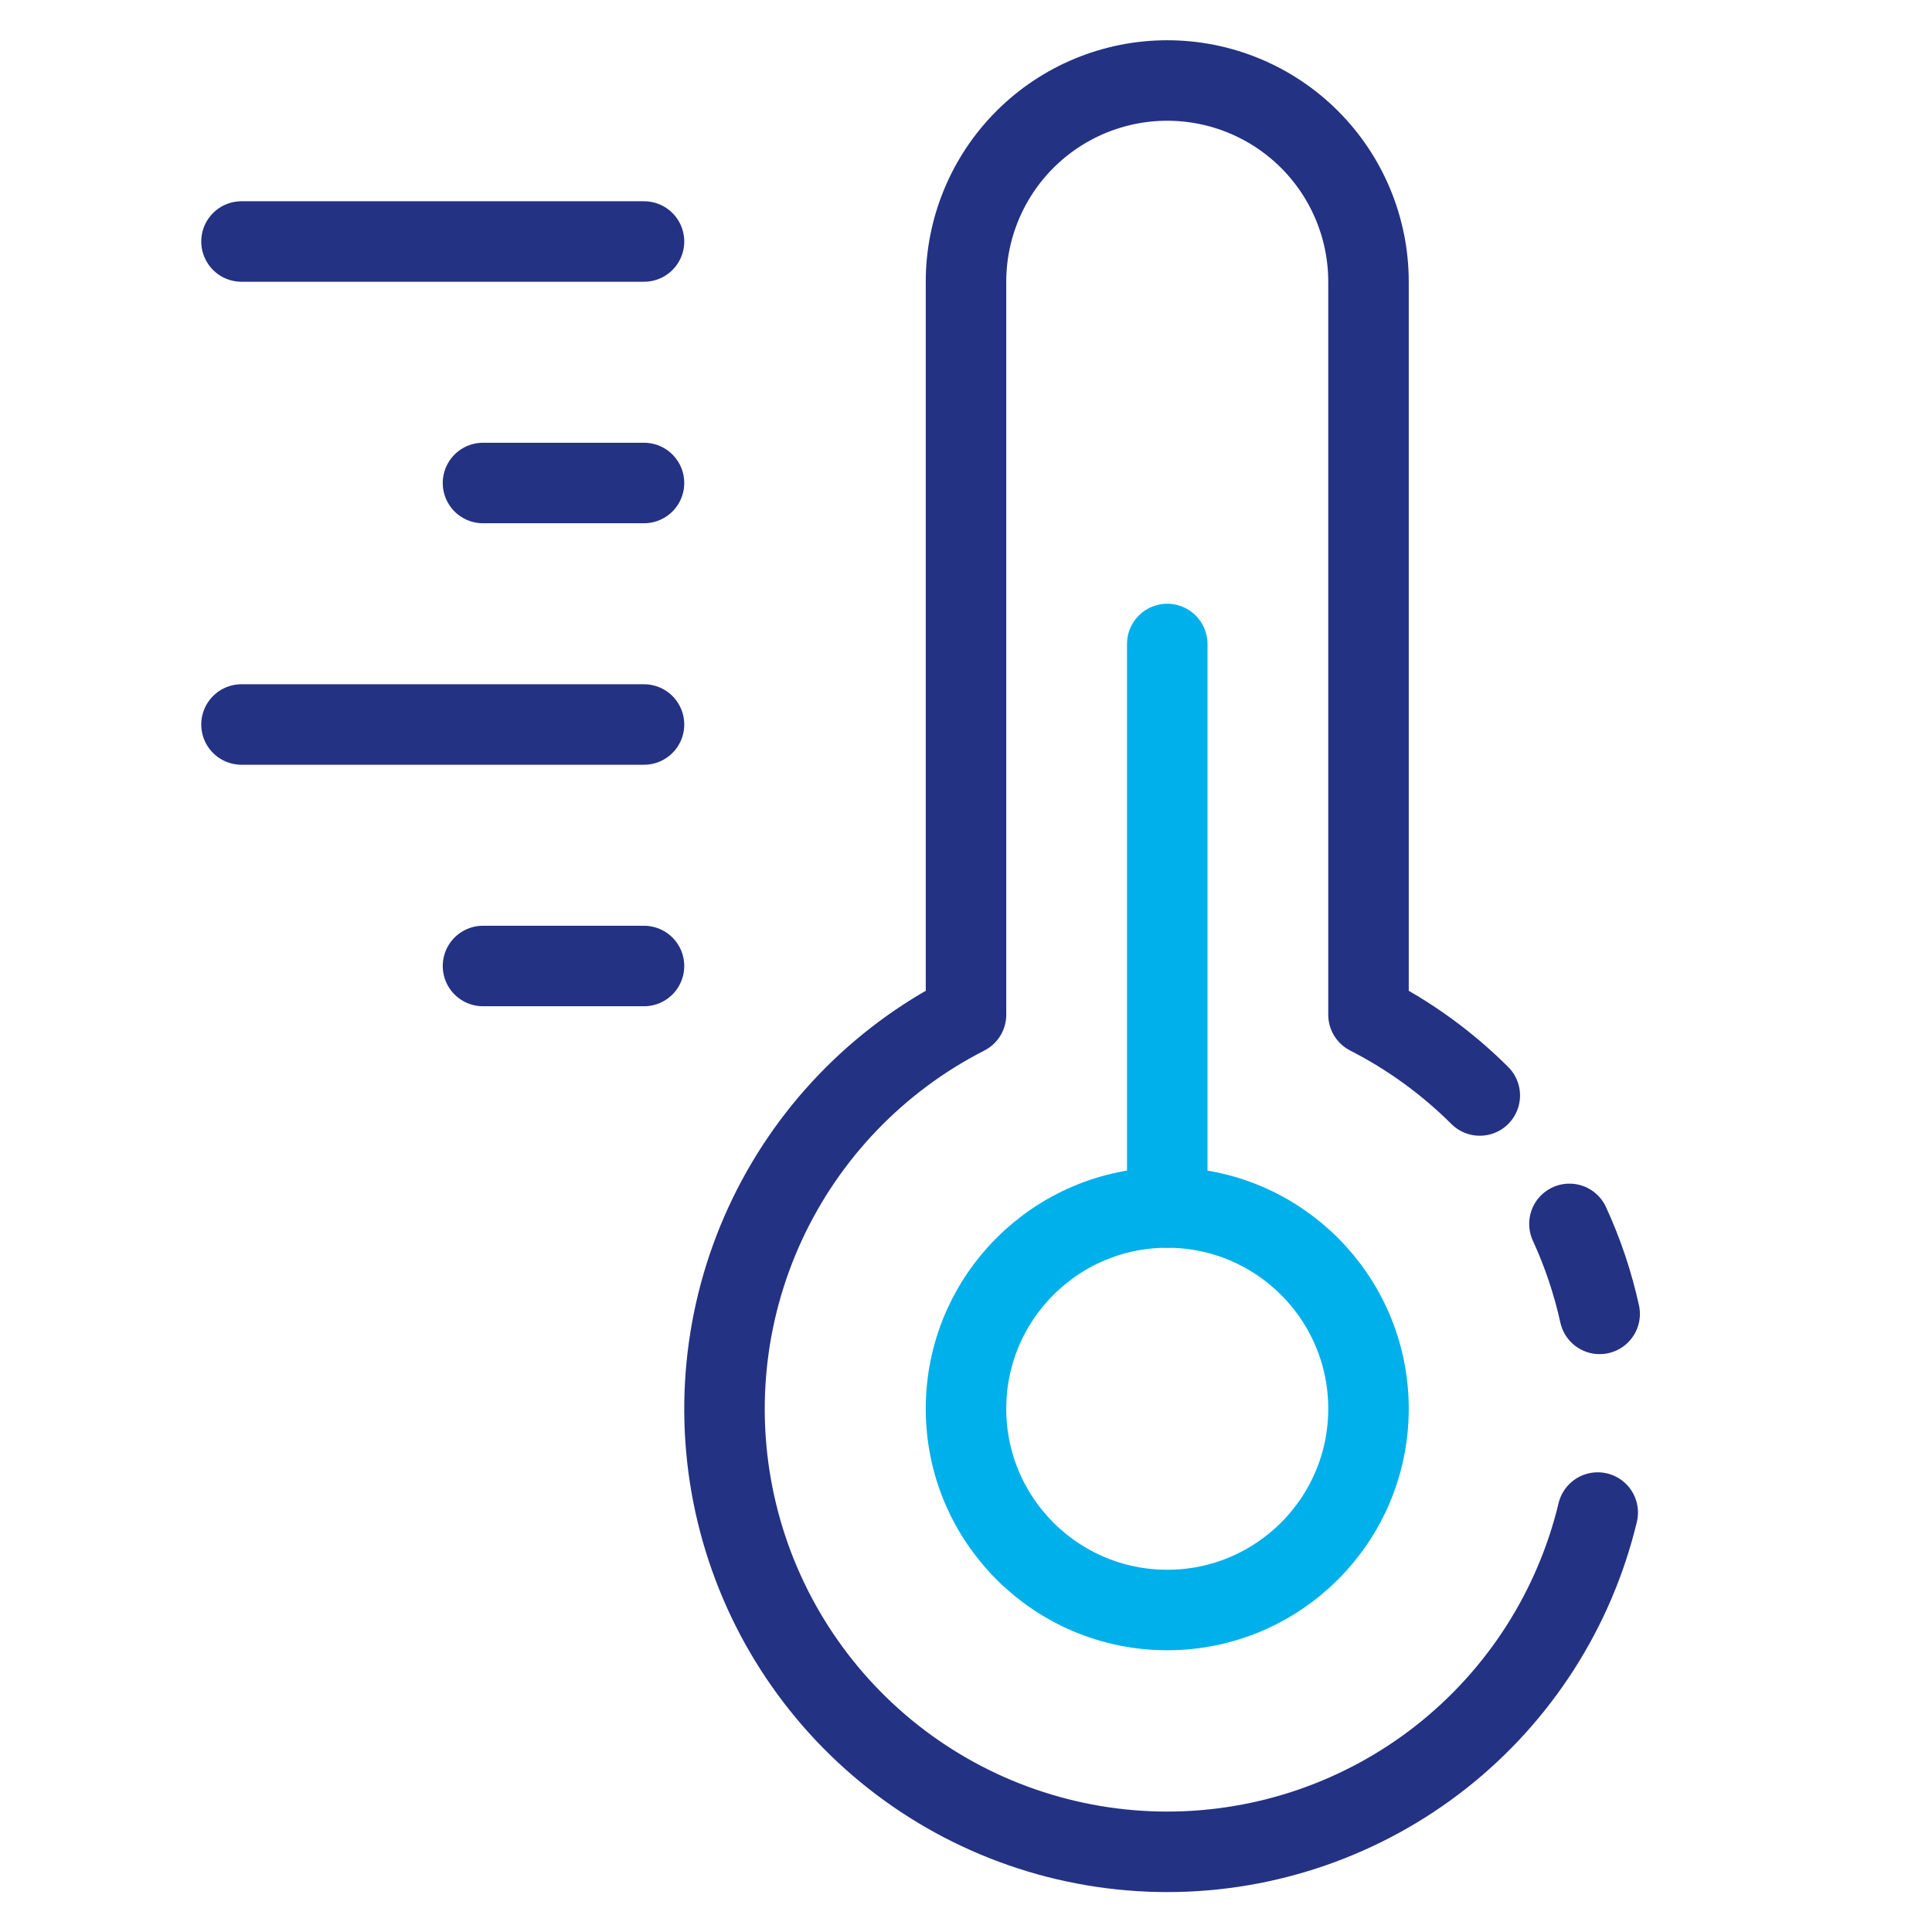 <svg width="48" height="48" viewBox="0 0 48 48" fill="none" xmlns="http://www.w3.org/2000/svg">
<path d="M39.695 37.579C39.118 39.981 37.749 42.118 35.809 43.648C33.869 45.176 31.47 46.008 29 46.008C26.53 46.008 24.131 45.176 22.191 43.648C20.251 42.118 18.882 39.981 18.305 37.579C17.727 35.177 17.975 32.651 19.008 30.407C20.041 28.164 21.8 26.333 24 25.21V7C24 5.674 24.527 4.402 25.465 3.464C26.402 2.527 27.674 2 29 2C30.326 2 31.598 2.527 32.535 3.464C33.473 4.402 34 5.674 34 7V25.21C35.028 25.735 35.959 26.414 36.765 27.217M38.992 30.407C39.324 31.128 39.574 31.878 39.743 32.643" stroke="#243284" stroke-width="2" stroke-linecap="round" stroke-linejoin="round"/>
<path d="M29 16V30" stroke="#00B0EB" stroke-width="2" stroke-linecap="round" stroke-linejoin="round"/>
<path d="M29 40C31.761 40 34 37.761 34 35C34 32.239 31.761 30 29 30C26.239 30 24 32.239 24 35C24 37.761 26.239 40 29 40Z" stroke="#00B0EB" stroke-width="2" stroke-linecap="round" stroke-linejoin="round"/>
<path d="M16 6H6" stroke="#243284" stroke-width="2" stroke-linecap="round" stroke-linejoin="round"/>
<path d="M16 12H12" stroke="#243284" stroke-width="2" stroke-linecap="round" stroke-linejoin="round"/>
<path d="M16 18H6" stroke="#243284" stroke-width="2" stroke-linecap="round" stroke-linejoin="round"/>
<path d="M16 24H12" stroke="#243284" stroke-width="2" stroke-linecap="round" stroke-linejoin="round"/>
</svg>
